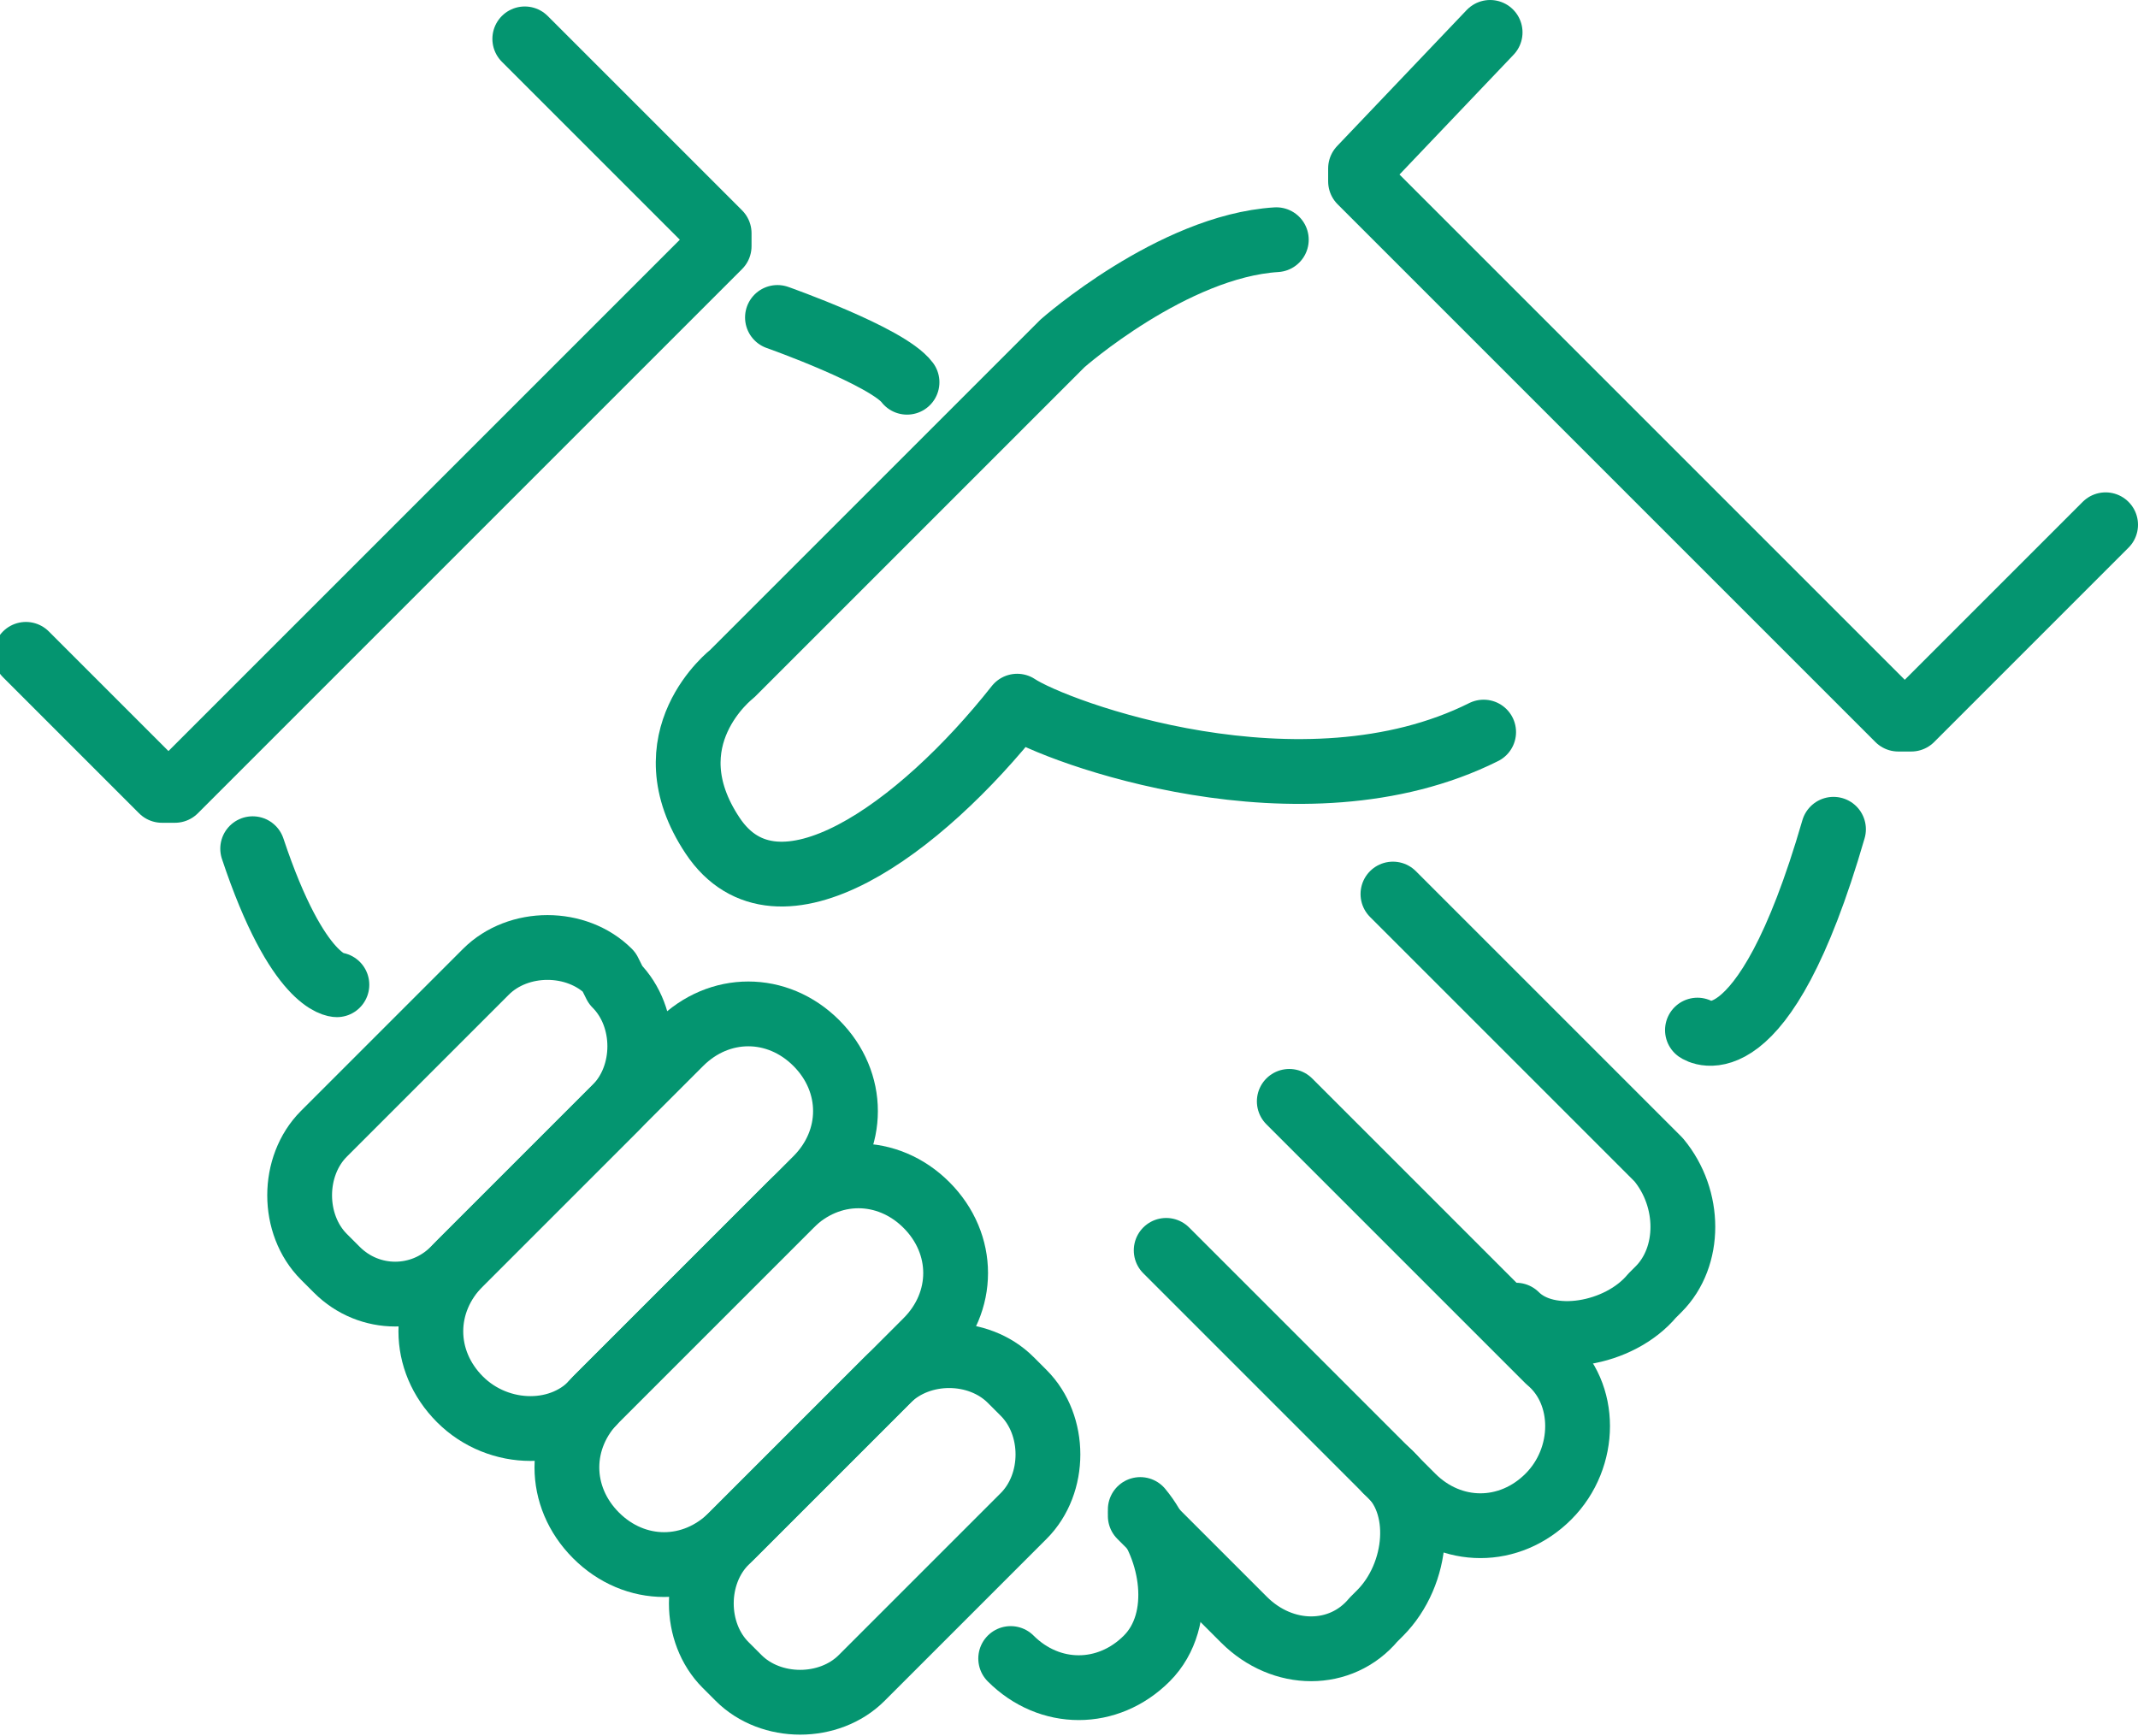 <?xml version="1.0" encoding="utf-8"?>
<!-- Generator: Adobe Illustrator 25.2.1, SVG Export Plug-In . SVG Version: 6.00 Build 0)  -->
<svg version="1.1" xmlns="http://www.w3.org/2000/svg" xmlns:xlink="http://www.w3.org/1999/xlink" x="0px" y="0px"
	 viewBox="0 0 33 26.8" style="enable-background:new 0 0 33 26.8;" xml:space="preserve">
<style type="text/css">
	.st0{fill:none;stroke:#06956E;stroke-linecap:round;stroke-linejoin:round;stroke-miterlimit:10;}
	.st1{fill:none;stroke:#06956E;stroke-width:2.344;stroke-linecap:round;stroke-linejoin:round;stroke-miterlimit:10;}
	.st2{fill:none;stroke:#049570;stroke-linecap:round;stroke-linejoin:round;stroke-miterlimit:10;}
	.st3{fill:none;stroke:#049570;stroke-width:2.344;stroke-linecap:round;stroke-linejoin:round;stroke-miterlimit:10;}
	.st4{fill:none;stroke:#049570;stroke-width:2.344;stroke-linecap:round;stroke-linejoin:round;stroke-miterlimit:10;}
	.st5{fill:none;stroke:#049570;stroke-width:2.293;stroke-linecap:round;stroke-linejoin:round;stroke-miterlimit:10;}
	.st6{fill:none;stroke:#00956E;stroke-width:2.344;stroke-linecap:round;stroke-linejoin:round;stroke-miterlimit:10;}
	.st7{fill:none;stroke:#00956E;stroke-linecap:round;stroke-linejoin:round;stroke-miterlimit:10;}
	.st8{fill:#FFFFFF;stroke:#00956E;stroke-linecap:round;stroke-linejoin:round;stroke-miterlimit:10;}
	.st9{fill:#FFFFFF;stroke:#00956E;stroke-width:2.344;stroke-linecap:round;stroke-linejoin:round;stroke-miterlimit:10;}
	.st10{fill:none;stroke:#00956F;stroke-linecap:round;stroke-linejoin:round;stroke-miterlimit:10;}
	.st11{fill:none;stroke:#00956F;stroke-width:2.321;stroke-linecap:round;stroke-linejoin:round;stroke-miterlimit:10;}
	.st12{fill:none;stroke:#00956F;stroke-width:2.344;stroke-linecap:round;stroke-linejoin:round;stroke-miterlimit:10;}
	.st13{fill:none;stroke:#00956E;stroke-linecap:round;stroke-linejoin:round;stroke-miterlimit:10;stroke-dasharray:15,15;}
	
		.st14{fill:none;stroke:#00956E;stroke-width:2.344;stroke-linecap:round;stroke-linejoin:round;stroke-miterlimit:10;stroke-dasharray:35.156,35.156;}
	.st15{fill:none;stroke:#00956F;stroke-width:2.3;stroke-linecap:round;stroke-linejoin:round;stroke-miterlimit:10;}
	.st16{fill:none;stroke:#049570;stroke-width:0.991;stroke-linecap:round;stroke-linejoin:round;stroke-miterlimit:10;}
	.st17{fill:none;stroke:#049570;stroke-width:2.323;stroke-linecap:round;stroke-linejoin:round;stroke-miterlimit:10;}
</style>
<g id="Layer_1">
	<g>
		<path class="st2" d="M26.2,15.9c0,0,1,0.7,2.1-3.1"/>
		<path class="st2" d="M19.7,3.7c-1.6,0.1-3.3,1.6-3.3,1.6l-5.1,5.1c0,0-1.3,1-0.3,2.5s3.2-0.1,4.7-2c0.6,0.4,4.4,1.8,7.2,0.4"/>
		<path class="st2" d="M11.3,23.7l3-3c0.6-0.6,0.6-1.5,0-2.1l0,0c-0.6-0.6-1.5-0.6-2.1,0l-3,3c-0.6,0.6-0.6,1.5,0,2.1l0,0
			C9.8,24.3,10.7,24.3,11.3,23.7z"/>
		<path class="st2" d="M9.2,21.6l3.4-3.4c0.6-0.6,0.6-1.5,0-2.1l0,0c-0.6-0.6-1.5-0.6-2.1,0l-3.4,3.4c-0.6,0.6-0.6,1.5,0,2.1l0,0
			C7.7,22.2,8.7,22.2,9.2,21.6z"/>
		<path class="st2" d="M7,19.6l2.5-2.5c0.5-0.5,0.5-1.4,0-1.9L9.4,15c-0.5-0.5-1.4-0.5-1.9,0l-2.5,2.5c-0.5,0.5-0.5,1.4,0,1.9
			l0.2,0.2C5.7,20.1,6.5,20.1,7,19.6z"/>
		<path class="st2" d="M13.3,25.9l2.5-2.5c0.5-0.5,0.5-1.4,0-1.9l-0.2-0.2c-0.5-0.5-1.4-0.5-1.9,0l-2.5,2.5c-0.5,0.5-0.5,1.4,0,1.9
			l0.2,0.2C11.9,26.4,12.8,26.4,13.3,25.9z"/>
		<path class="st2" d="M18,19.3l3.8,3.8c0.6,0.6,1.5,0.6,2.1,0l0,0c0.6-0.6,0.6-1.6,0-2.1l-4-4"/>
		<path class="st2" d="M17.6,23.4l1.6,1.6c0.6,0.6,1.5,0.6,2,0l0.1-0.1c0.6-0.6,0.7-1.7,0.1-2.2"/>
		<path class="st2" d="M15.6,25.6c0.6,0.6,1.5,0.6,2.1,0l0,0c0.6-0.6,0.4-1.7-0.1-2.3"/>
		<path class="st2" d="M23.4,20.3c0.5,0.5,1.6,0.3,2.1-0.3l0.1-0.1c0.5-0.5,0.5-1.4,0-2l-4.1-4.1"/>
		<path class="st2" d="M5.2,15.2c0,0-0.6,0-1.3-2.1"/>
		<path class="st2" d="M12,4.9c0,0,1.7,0.6,2,1"/>
		<path class="st2" d="M32.5,8.1l-3,3c0,0-0.1,0-0.2,0L21,2.8c0,0,0-0.1,0-0.2L23,0.5"/>
		<path class="st2" d="M8.1,0.6l3,3c0,0,0,0.1,0,0.2l-8.4,8.4c0,0-0.1,0-0.2,0l-2.1-2.1"/>
	</g>
</g>
<g id="Layer_2">
</g>
</svg>
